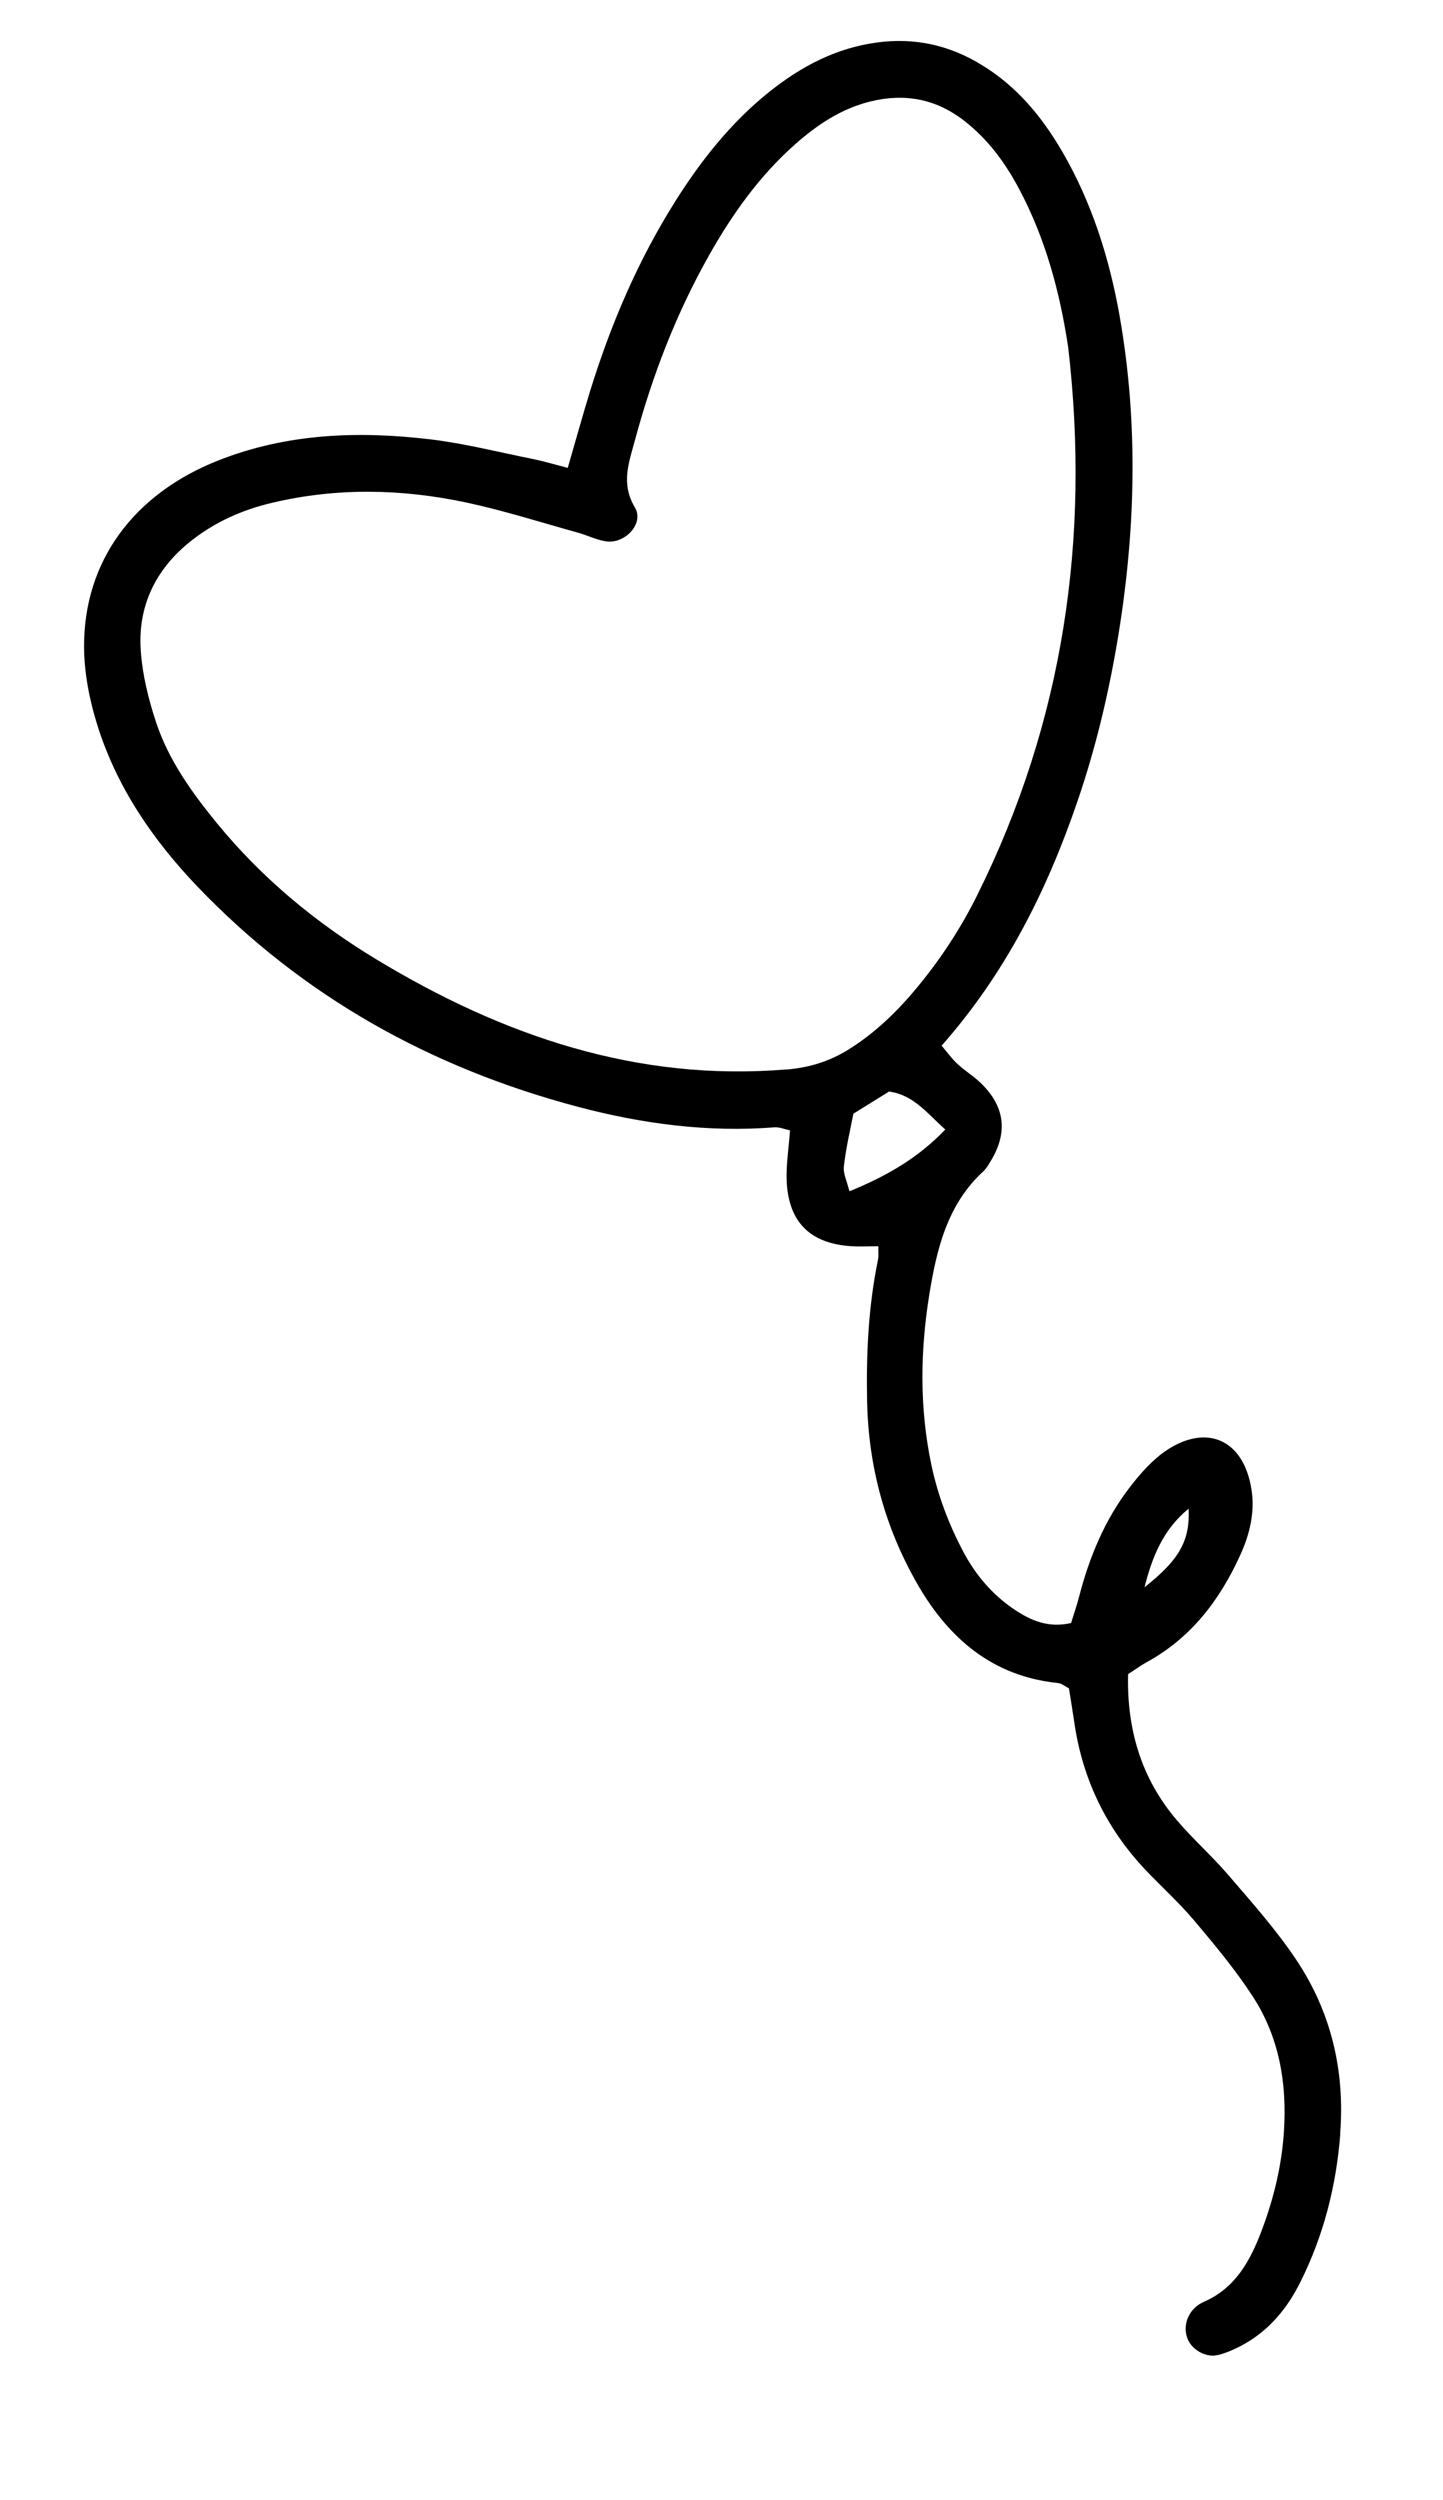 <?xml version="1.0" encoding="UTF-8"?> <svg xmlns="http://www.w3.org/2000/svg" width="71" height="123" viewBox="0 0 71 123" fill="none"><g clip-path="url(#clip0_383_91)"><path d="M65.939 104.988C66.183 101.877 65.493 98.974 63.763 96.397C62.781 94.931 61.591 93.597 60.437 92.251C59.636 91.316 58.707 90.499 57.913 89.563C56.146 87.5 55.437 85.066 55.506 82.367C55.842 82.153 56.118 81.948 56.412 81.784C58.603 80.589 60.023 78.721 61.034 76.488C61.496 75.472 61.751 74.389 61.579 73.293C61.183 70.772 59.342 70.081 57.437 71.33C56.717 71.803 56.105 72.496 55.573 73.194C54.356 74.782 53.597 76.615 53.095 78.556C52.981 79.008 52.822 79.449 52.701 79.853C51.589 80.109 50.729 79.735 49.916 79.192C48.814 78.453 47.981 77.466 47.372 76.296C46.669 74.96 46.139 73.553 45.826 72.069C45.24 69.281 45.275 66.488 45.724 63.698C46.087 61.456 46.61 59.257 48.382 57.631C48.527 57.496 48.633 57.312 48.741 57.134C49.613 55.705 49.447 54.415 48.224 53.254C47.876 52.924 47.46 52.673 47.114 52.349C46.832 52.089 46.604 51.771 46.331 51.447C49.48 47.879 51.515 43.81 53.009 39.44C53.876 36.914 54.503 34.32 54.953 31.692C55.871 26.32 56.035 20.937 55.09 15.554C54.587 12.709 53.725 9.97 52.264 7.456C51.251 5.716 49.991 4.206 48.249 3.164C46.682 2.212 44.992 1.845 43.163 2.089C41.14 2.357 39.416 3.268 37.85 4.52C35.968 6.026 34.487 7.898 33.21 9.93C31.381 12.837 30.044 15.972 29.031 19.253C28.672 20.421 28.346 21.602 27.935 23.02C27.221 22.834 26.704 22.68 26.182 22.575C24.515 22.241 22.859 21.819 21.182 21.617C17.634 21.194 14.122 21.318 10.734 22.657C6.579 24.298 4.112 27.616 4.136 31.846C4.146 33.123 4.402 34.442 4.786 35.667C5.741 38.726 7.518 41.321 9.715 43.62C14.906 49.044 21.218 52.54 28.414 54.45C31.591 55.292 34.814 55.722 38.107 55.465C38.345 55.447 38.59 55.557 38.87 55.613C38.806 56.541 38.669 57.351 38.709 58.158C38.815 60.122 39.851 61.151 41.786 61.306C42.248 61.345 42.712 61.316 43.218 61.317C43.212 61.597 43.238 61.798 43.199 61.984C42.727 64.275 42.618 66.595 42.664 68.928C42.726 72.147 43.546 75.165 45.14 77.938C46.676 80.614 48.843 82.477 52.05 82.805C52.231 82.82 52.396 82.968 52.596 83.067C52.684 83.624 52.774 84.162 52.853 84.703C53.25 87.502 54.415 89.933 56.345 91.982C57.144 92.825 58.012 93.607 58.762 94.495C59.769 95.69 60.78 96.903 61.633 98.215C62.948 100.231 63.332 102.517 63.171 104.902C63.061 106.552 62.676 108.145 62.099 109.689C61.535 111.193 60.808 112.568 59.233 113.25C59.112 113.306 58.988 113.375 58.884 113.46C58.37 113.876 58.2 114.561 58.455 115.123C58.699 115.655 59.399 116.03 59.994 115.855C60.447 115.722 60.89 115.522 61.297 115.284C62.511 114.578 63.362 113.526 63.985 112.273C65.128 109.982 65.749 107.544 65.946 104.993L65.939 104.988ZM58.484 74.226C58.557 75.785 58.045 76.728 56.313 78.094C56.69 76.613 57.217 75.263 58.484 74.226ZM38.701 52.616C31.34 53.227 24.741 50.961 18.545 47.218C15.549 45.41 12.872 43.199 10.643 40.464C9.428 38.972 8.308 37.41 7.693 35.576C7.308 34.42 7.004 33.195 6.925 31.985C6.778 29.798 7.671 27.987 9.385 26.625C10.574 25.681 11.933 25.076 13.414 24.732C16.581 23.985 19.765 24.05 22.927 24.72C24.783 25.117 26.606 25.7 28.436 26.207C28.893 26.333 29.329 26.557 29.797 26.632C30.733 26.789 31.707 25.767 31.244 24.977C30.532 23.785 30.949 22.751 31.244 21.649C32.1 18.467 33.277 15.413 34.897 12.545C36.044 10.515 37.387 8.628 39.146 7.078C40.229 6.126 41.406 5.339 42.836 4.99C44.533 4.574 46.071 4.872 47.455 5.952C48.607 6.851 49.453 7.997 50.135 9.281C51.438 11.726 52.148 14.359 52.559 17.094C53.649 26.495 52.321 35.495 48.101 44.005C47.25 45.728 46.194 47.322 44.957 48.783C44.026 49.879 42.991 50.861 41.768 51.625C40.831 52.213 39.839 52.524 38.714 52.62L38.701 52.616ZM41.793 58.605C41.673 58.114 41.477 57.736 41.521 57.387C41.618 56.515 41.822 55.651 41.989 54.793C42.606 54.411 43.179 54.054 43.746 53.704C44.956 53.873 45.609 54.77 46.511 55.572C45.172 56.975 43.63 57.863 41.8 58.61L41.793 58.605Z" fill="black"></path></g><defs><clipPath id="clip0_383_91"><rect width="53" height="115" fill="white" transform="translate(0.392 8.813) rotate(-8.934)"></rect></clipPath></defs></svg> 